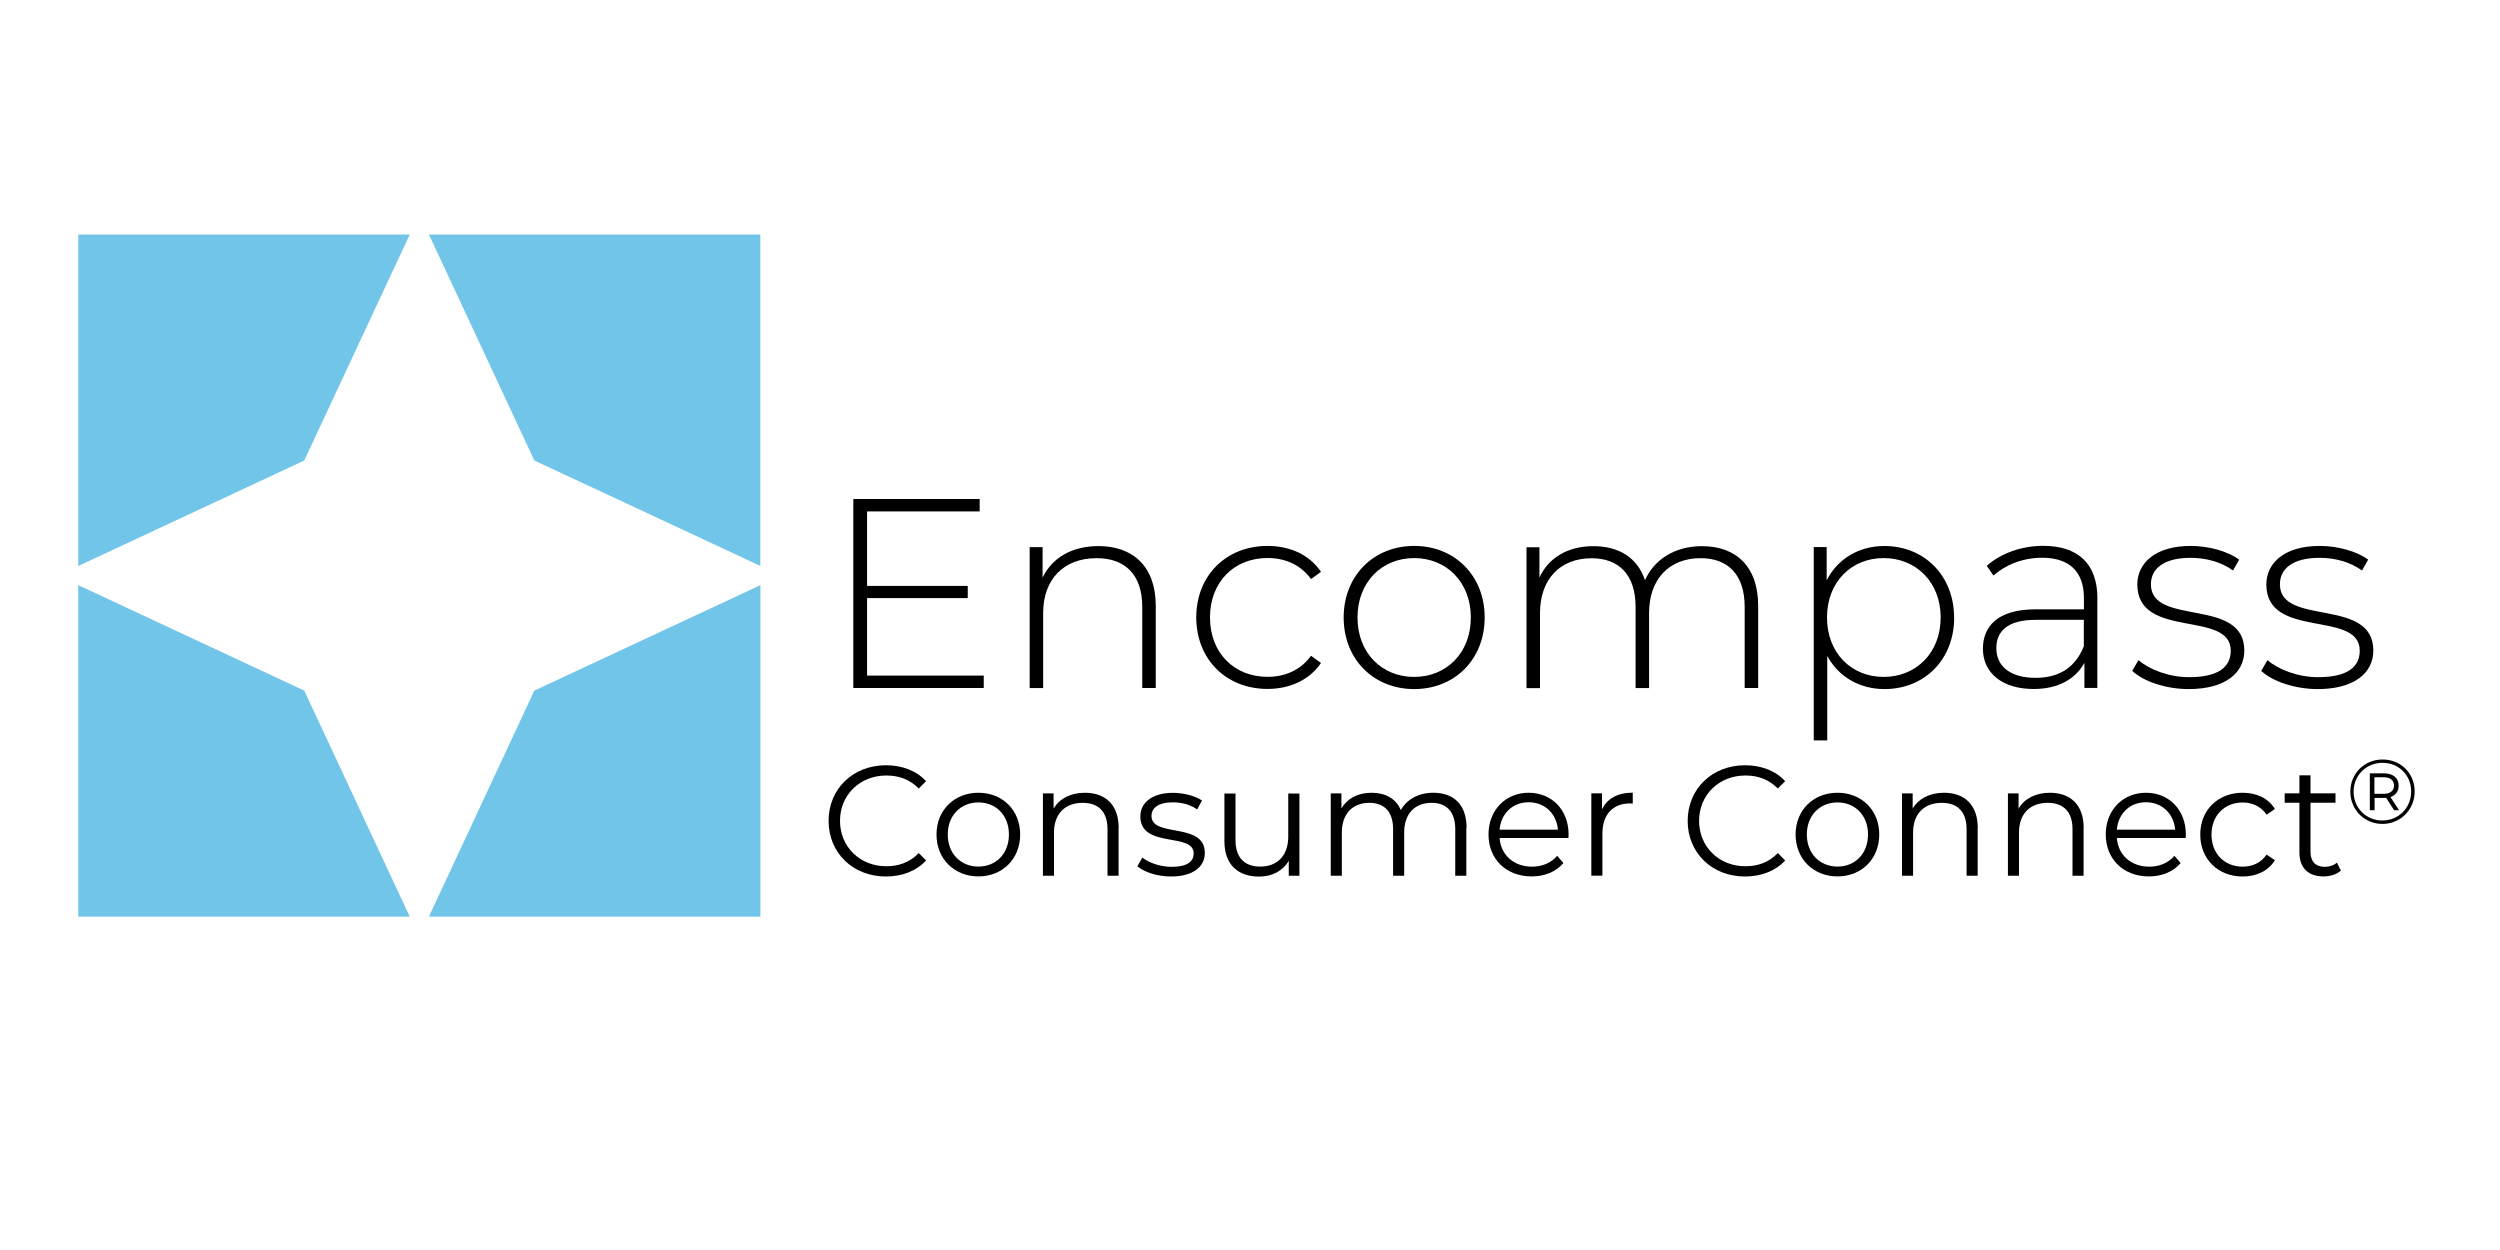 <?xml version="1.0" encoding="UTF-8"?>
<svg id="Artwork" xmlns="http://www.w3.org/2000/svg" viewBox="0 0 300 150">
  <defs>
    <style>
      .cls-1, .cls-2 {
        stroke-width: 0px;
      }

      .cls-2 {
        fill: #71c5e8;
      }
    </style>
  </defs>
  <g>
    <path id="Path_32" class="cls-2" d="m36.51,55.26l12.66-27.12H9.39v39.78l27.12-12.66Z" />
    <path id="Path_33" class="cls-2" d="m64.12,55.26l27.12,12.65V28.14h-39.77l12.65,27.12Z" />
    <path id="Path_34" class="cls-2" d="m36.51,82.87l-27.12-12.65v39.78h39.78l-12.66-27.13Z" />
    <path id="Path_35" class="cls-2" d="m64.12,82.87l-12.65,27.13h39.78v-39.78l-27.13,12.65Z" />
  </g>
  <g>
    <path class="cls-1" d="m118.05,81.07v1.49h-15.65v-22.68h15.16v1.49h-13.51v8.94h12.08v1.46h-12.08v9.3h14Z" />
    <path class="cls-1" d="m138.69,72.68v9.88h-1.62v-9.75c0-3.82-2.04-5.83-5.47-5.83-3.99,0-6.42,2.56-6.42,6.58v9.01h-1.62v-16.91h1.55v3.66c1.13-2.37,3.5-3.79,6.71-3.79,4.11,0,6.87,2.43,6.87,7.16Z" />
    <path class="cls-1" d="m143.55,74.1c0-5.05,3.6-8.59,8.55-8.59,2.69,0,5.02,1.04,6.42,3.11l-1.2.87c-1.23-1.72-3.11-2.53-5.22-2.53-3.98,0-6.9,2.85-6.9,7.13s2.92,7.13,6.9,7.13c2.11,0,3.99-.81,5.22-2.53l1.2.87c-1.39,2.04-3.73,3.11-6.42,3.11-4.96,0-8.55-3.56-8.55-8.59Z" />
    <path class="cls-1" d="m161.24,74.1c0-5.02,3.6-8.59,8.46-8.59s8.46,3.56,8.46,8.59-3.6,8.59-8.46,8.59-8.46-3.56-8.46-8.59Zm15.26,0c0-4.24-2.92-7.13-6.8-7.13s-6.8,2.88-6.8,7.13,2.92,7.13,6.8,7.13,6.8-2.88,6.8-7.13Z" />
    <path class="cls-1" d="m210.98,72.68v9.88h-1.62v-9.75c0-3.82-1.98-5.83-5.28-5.83-3.82,0-6.19,2.56-6.19,6.58v9.01h-1.62v-9.75c0-3.82-1.98-5.83-5.28-5.83-3.82,0-6.19,2.56-6.19,6.58v9.01h-1.62v-16.91h1.55v3.63c1.1-2.37,3.4-3.76,6.48-3.76s5.28,1.39,6.19,4.08c1.1-2.46,3.56-4.08,6.84-4.08,4.08,0,6.74,2.43,6.74,7.16Z" />
    <path class="cls-1" d="m234.5,74.1c0,5.09-3.6,8.59-8.36,8.59-2.98,0-5.51-1.46-6.87-3.98v10.14h-1.62v-23.2h1.55v3.98c1.33-2.59,3.89-4.11,6.93-4.11,4.76,0,8.36,3.53,8.36,8.59Zm-1.62,0c0-4.24-2.95-7.13-6.84-7.13s-6.8,2.88-6.8,7.13,2.92,7.13,6.8,7.13,6.84-2.88,6.84-7.13Z" />
    <path class="cls-1" d="m251.68,71.83v10.72h-1.55v-3.01c-1.07,1.94-3.14,3.14-6.09,3.14-3.79,0-6.09-1.94-6.09-4.83,0-2.56,1.62-4.73,6.32-4.73h5.8v-1.36c0-3.14-1.72-4.83-5.02-4.83-2.33,0-4.44.87-5.83,2.14l-.81-1.17c1.68-1.49,4.15-2.4,6.77-2.4,4.18,0,6.51,2.14,6.51,6.32Zm-1.62,5.73v-3.18h-5.77c-3.5,0-4.73,1.46-4.73,3.4,0,2.2,1.72,3.56,4.7,3.56s4.83-1.36,5.8-3.79Z" />
    <path class="cls-1" d="m255.86,80.52l.75-1.3c1.3,1.1,3.6,2.04,6.09,2.04,3.56,0,4.99-1.26,4.99-3.18,0-4.92-11.21-1.3-11.21-7.94,0-2.56,2.14-4.63,6.42-4.63,2.14,0,4.47.65,5.8,1.65l-.74,1.3c-1.43-1.04-3.27-1.52-5.09-1.52-3.3,0-4.76,1.36-4.76,3.18,0,5.09,11.21,1.49,11.21,7.94,0,2.75-2.37,4.63-6.67,4.63-2.79,0-5.44-.94-6.77-2.17Z" />
    <path class="cls-1" d="m271.34,80.52l.75-1.3c1.3,1.1,3.6,2.04,6.09,2.04,3.56,0,4.99-1.26,4.99-3.18,0-4.92-11.21-1.3-11.21-7.94,0-2.56,2.14-4.63,6.42-4.63,2.14,0,4.47.65,5.8,1.65l-.74,1.3c-1.43-1.04-3.27-1.52-5.09-1.52-3.3,0-4.76,1.36-4.76,3.18,0,5.09,11.21,1.49,11.21,7.94,0,2.75-2.37,4.63-6.67,4.63-2.79,0-5.44-.94-6.77-2.17Z" />
    <path class="cls-1" d="m99.43,98.51c0-3.85,2.93-6.68,6.89-6.68,1.91,0,3.64.64,4.81,1.91l-.88.88c-1.07-1.09-2.38-1.56-3.89-1.56-3.17,0-5.56,2.33-5.56,5.44s2.38,5.45,5.56,5.45c1.5,0,2.82-.47,3.89-1.58l.88.88c-1.16,1.28-2.89,1.93-4.83,1.93-3.94,0-6.87-2.83-6.87-6.68Z" />
    <path class="cls-1" d="m112.38,100.14c0-2.93,2.14-5.01,5.03-5.01s5.01,2.08,5.01,5.01-2.12,5.03-5.01,5.03-5.03-2.1-5.03-5.03Zm8.69,0c0-2.31-1.56-3.85-3.66-3.85s-3.68,1.54-3.68,3.85,1.58,3.85,3.68,3.85,3.66-1.54,3.66-3.85Z" />
    <path class="cls-1" d="m134.23,99.36v5.73h-1.33v-5.6c0-2.08-1.09-3.15-2.97-3.15-2.12,0-3.45,1.31-3.45,3.57v5.18h-1.33v-9.88h1.28v1.82c.71-1.2,2.05-1.9,3.76-1.9,2.4,0,4.05,1.39,4.05,4.22Z" />
    <path class="cls-1" d="m136.48,103.96l.6-1.05c.79.62,2.12,1.11,3.51,1.11,1.88,0,2.65-.64,2.65-1.61,0-2.57-6.4-.54-6.4-4.45,0-1.61,1.39-2.82,3.91-2.82,1.28,0,2.67.36,3.49.92l-.58,1.07c-.86-.6-1.9-.85-2.91-.85-1.78,0-2.57.69-2.57,1.63,0,2.67,6.4.66,6.4,4.45,0,1.71-1.5,2.82-4.07,2.82-1.63,0-3.21-.53-4.02-1.22Z" />
    <path class="cls-1" d="m155.93,95.21v9.88h-1.28v-1.8c-.69,1.2-1.97,1.9-3.55,1.9-2.52,0-4.17-1.41-4.17-4.24v-5.73h1.33v5.6c0,2.1,1.09,3.17,2.97,3.17,2.06,0,3.36-1.33,3.36-3.59v-5.18h1.33Z" />
    <path class="cls-1" d="m175.96,99.36v5.73h-1.33v-5.6c0-2.08-1.05-3.15-2.83-3.15-2.03,0-3.3,1.31-3.3,3.57v5.18h-1.33v-5.6c0-2.08-1.05-3.15-2.85-3.15-2.01,0-3.3,1.31-3.3,3.57v5.18h-1.33v-9.88h1.28v1.8c.69-1.18,1.97-1.88,3.62-1.88s2.91.69,3.51,2.08c.71-1.28,2.12-2.08,3.91-2.08,2.4,0,3.98,1.39,3.98,4.22Z" />
    <path class="cls-1" d="m188.21,100.56h-8.26c.15,2.06,1.73,3.44,3.89,3.44,1.2,0,2.27-.43,3.02-1.3l.75.86c-.88,1.05-2.25,1.61-3.81,1.61-3.08,0-5.18-2.1-5.18-5.03s2.05-5.01,4.82-5.01,4.79,2.05,4.79,5.01c0,.11-.02.26-.02.41Zm-8.26-1h7c-.17-1.93-1.58-3.29-3.51-3.29s-3.32,1.35-3.49,3.29Z" />
    <path class="cls-1" d="m195.93,95.13v1.3c-.11,0-.23-.02-.32-.02-2.07,0-3.32,1.32-3.32,3.64v5.03h-1.33v-9.88h1.28v1.93c.62-1.31,1.88-2.01,3.7-2.01Z" />
    <path class="cls-1" d="m202.52,98.51c0-3.85,2.93-6.68,6.89-6.68,1.91,0,3.64.64,4.81,1.91l-.88.88c-1.07-1.09-2.38-1.56-3.89-1.56-3.17,0-5.56,2.33-5.56,5.44s2.38,5.45,5.56,5.45c1.5,0,2.82-.47,3.89-1.58l.88.88c-1.16,1.28-2.89,1.93-4.83,1.93-3.94,0-6.87-2.83-6.87-6.68Z" />
    <path class="cls-1" d="m215.47,100.14c0-2.93,2.14-5.01,5.03-5.01s5.01,2.08,5.01,5.01-2.12,5.03-5.01,5.03-5.03-2.1-5.03-5.03Zm8.69,0c0-2.31-1.56-3.85-3.66-3.85s-3.68,1.54-3.68,3.85,1.58,3.85,3.68,3.85,3.66-1.54,3.66-3.85Z" />
    <path class="cls-1" d="m237.32,99.36v5.73h-1.33v-5.6c0-2.08-1.09-3.15-2.97-3.15-2.12,0-3.45,1.31-3.45,3.57v5.18h-1.33v-9.88h1.28v1.82c.71-1.2,2.05-1.9,3.76-1.9,2.4,0,4.05,1.39,4.05,4.22Z" />
    <path class="cls-1" d="m250.03,99.36v5.73h-1.33v-5.6c0-2.08-1.09-3.15-2.97-3.15-2.12,0-3.45,1.31-3.45,3.57v5.18h-1.33v-9.88h1.28v1.82c.71-1.2,2.05-1.9,3.76-1.9,2.4,0,4.05,1.39,4.05,4.22Z" />
    <path class="cls-1" d="m262.28,100.56h-8.26c.15,2.06,1.73,3.44,3.89,3.44,1.2,0,2.27-.43,3.02-1.3l.75.86c-.88,1.05-2.25,1.61-3.81,1.61-3.08,0-5.18-2.1-5.18-5.03s2.05-5.01,4.82-5.01,4.79,2.05,4.79,5.01c0,.11-.02.26-.02.41Zm-8.26-1h7c-.17-1.93-1.58-3.29-3.51-3.29s-3.32,1.35-3.49,3.29Z" />
    <path class="cls-1" d="m264.03,100.14c0-2.95,2.14-5.01,5.09-5.01,1.67,0,3.08.66,3.87,1.95l-1,.68c-.68-1-1.73-1.46-2.87-1.46-2.16,0-3.74,1.54-3.74,3.85s1.58,3.85,3.74,3.85c1.15,0,2.2-.45,2.87-1.45l1,.68c-.79,1.28-2.2,1.95-3.87,1.95-2.95,0-5.09-2.08-5.09-5.03Z" />
    <path class="cls-1" d="m280.9,104.48c-.53.47-1.31.69-2.08.69-1.86,0-2.89-1.05-2.89-2.87v-5.97h-1.77v-1.13h1.77v-2.16h1.33v2.16h3v1.13h-3v5.89c0,1.16.6,1.8,1.71,1.8.55,0,1.09-.17,1.46-.51l.47.96Z" />
    <path class="cls-1" d="m289.76,94.98c0,2.18-1.7,3.89-3.87,3.89s-3.85-1.71-3.85-3.87,1.67-3.86,3.87-3.86,3.85,1.66,3.85,3.84Zm-.42,0c0-1.95-1.47-3.44-3.44-3.44s-3.47,1.52-3.47,3.46,1.49,3.46,3.45,3.46,3.46-1.53,3.46-3.48Zm-2.49.66l1.03,1.58h-.59l-.95-1.48c-.09.01-.16.01-.25.01h-1.14v1.47h-.57v-4.42h1.71c1.08,0,1.75.57,1.75,1.47,0,.68-.36,1.16-.99,1.38Zm.43-1.38c0-.62-.45-.99-1.23-.99h-1.12v1.99h1.12c.78,0,1.23-.37,1.23-1.01Z" />
  </g>
</svg>